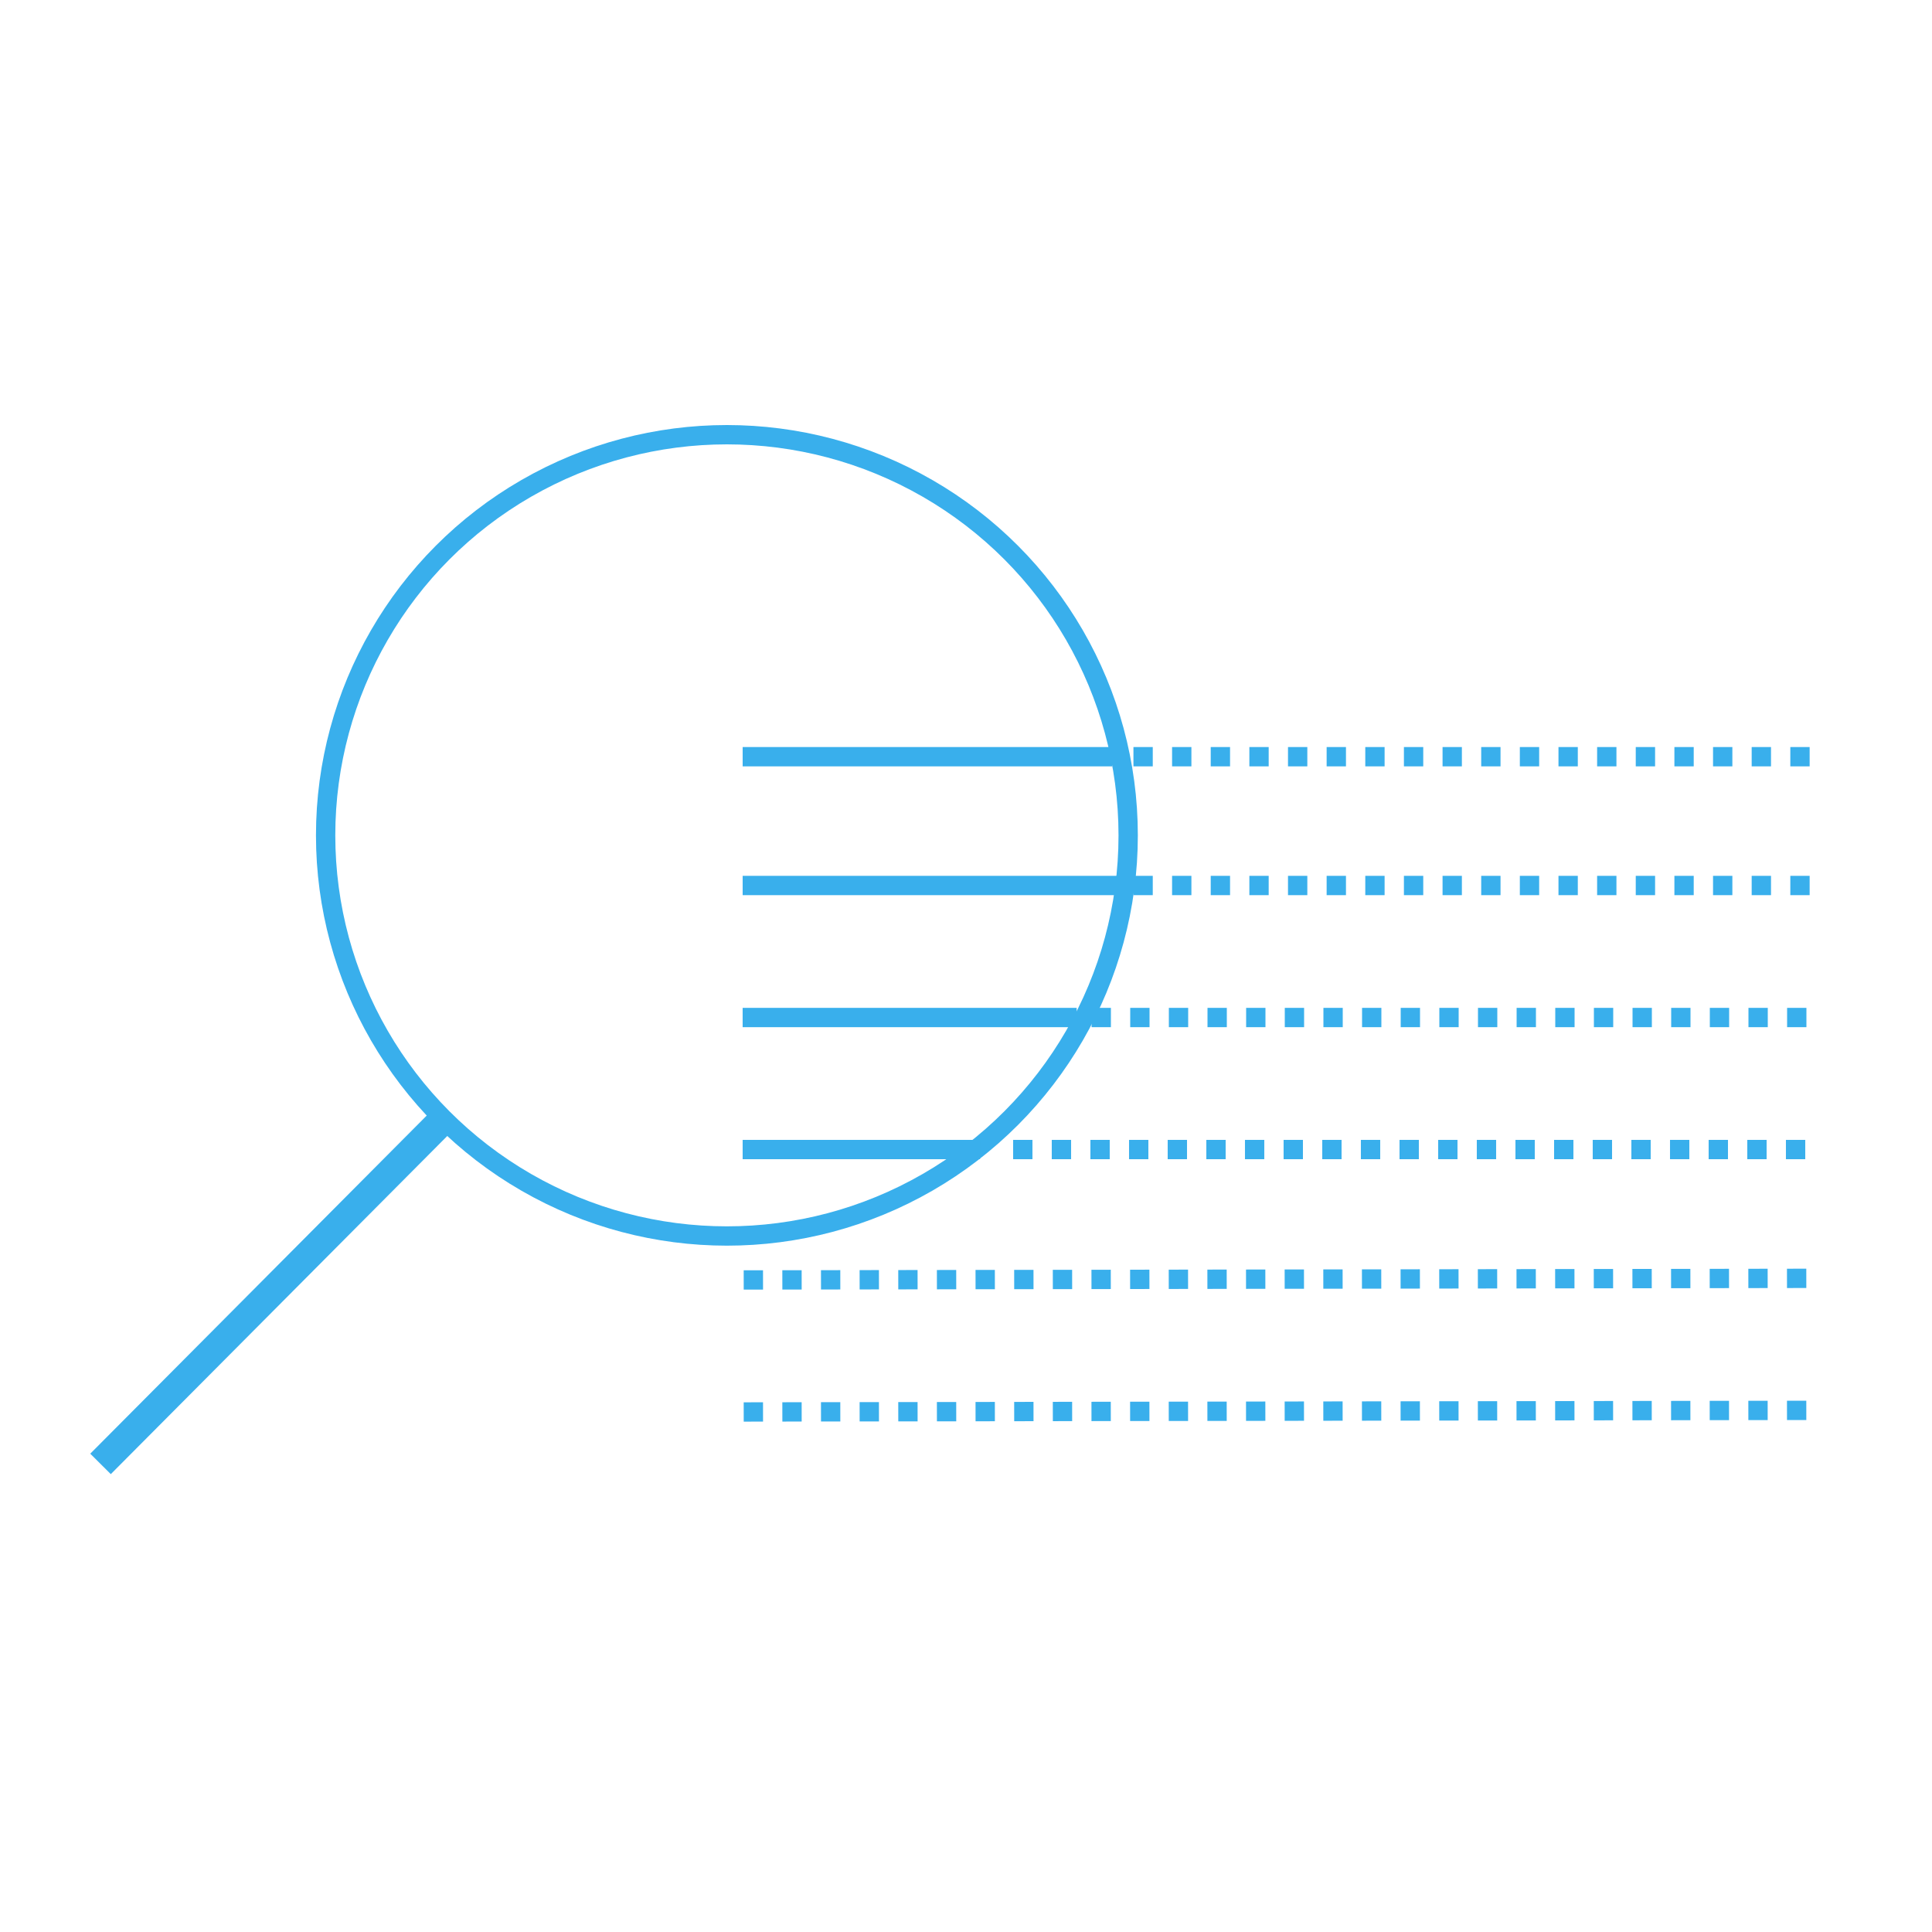<?xml version="1.0"?>
<svg xmlns="http://www.w3.org/2000/svg" width="490" height="490" viewBox="0 0 600 600">
  <g fill="none" fill-rule="evenodd" stroke="#39AFEC" transform="translate(34 132)">
    <ellipse cx="191.746" cy="127.426" stroke-width="6" rx="124.619" ry="124.426"/>
    <line x1="88.409" x2="12.186" y1="209.681" y2="328.898" stroke-linecap="square" stroke-width="9" transform="rotate(12.265 50.297 269.29)"/>
    <line x1="196.637" x2="311.363" y1="103" y2="103" stroke-width="6"/>
    <line x1="196.637" x2="314" y1="143" y2="143" stroke-width="6"/>
    <line x1="196.633" x2="300.367" y1="184" y2="184" stroke-width="6"/>
    <line x1="196.636" x2="270.364" y1="225" y2="225" stroke-width="6"/>
    <line x1="196.964" x2="528" y1="265.5" y2="265" stroke-dasharray="6 6" stroke-width="6"/>
    <line x1="196.965" x2="528" y1="306.5" y2="306" stroke-dasharray="6 6" stroke-width="6"/>
    <line x1="280.635" x2="529" y1="225" y2="225" stroke-dasharray="6 6" stroke-width="6"/>
    <line x1="318" x2="529" y1="143" y2="143" stroke-dasharray="6 6" stroke-width="6"/>
    <line x1="318" x2="533" y1="103" y2="103" stroke-dasharray="6 6" stroke-width="6"/>
    <line x1="305" x2="533" y1="184" y2="184" stroke-dasharray="6 6" stroke-width="6"/>
  </g>
</svg>
